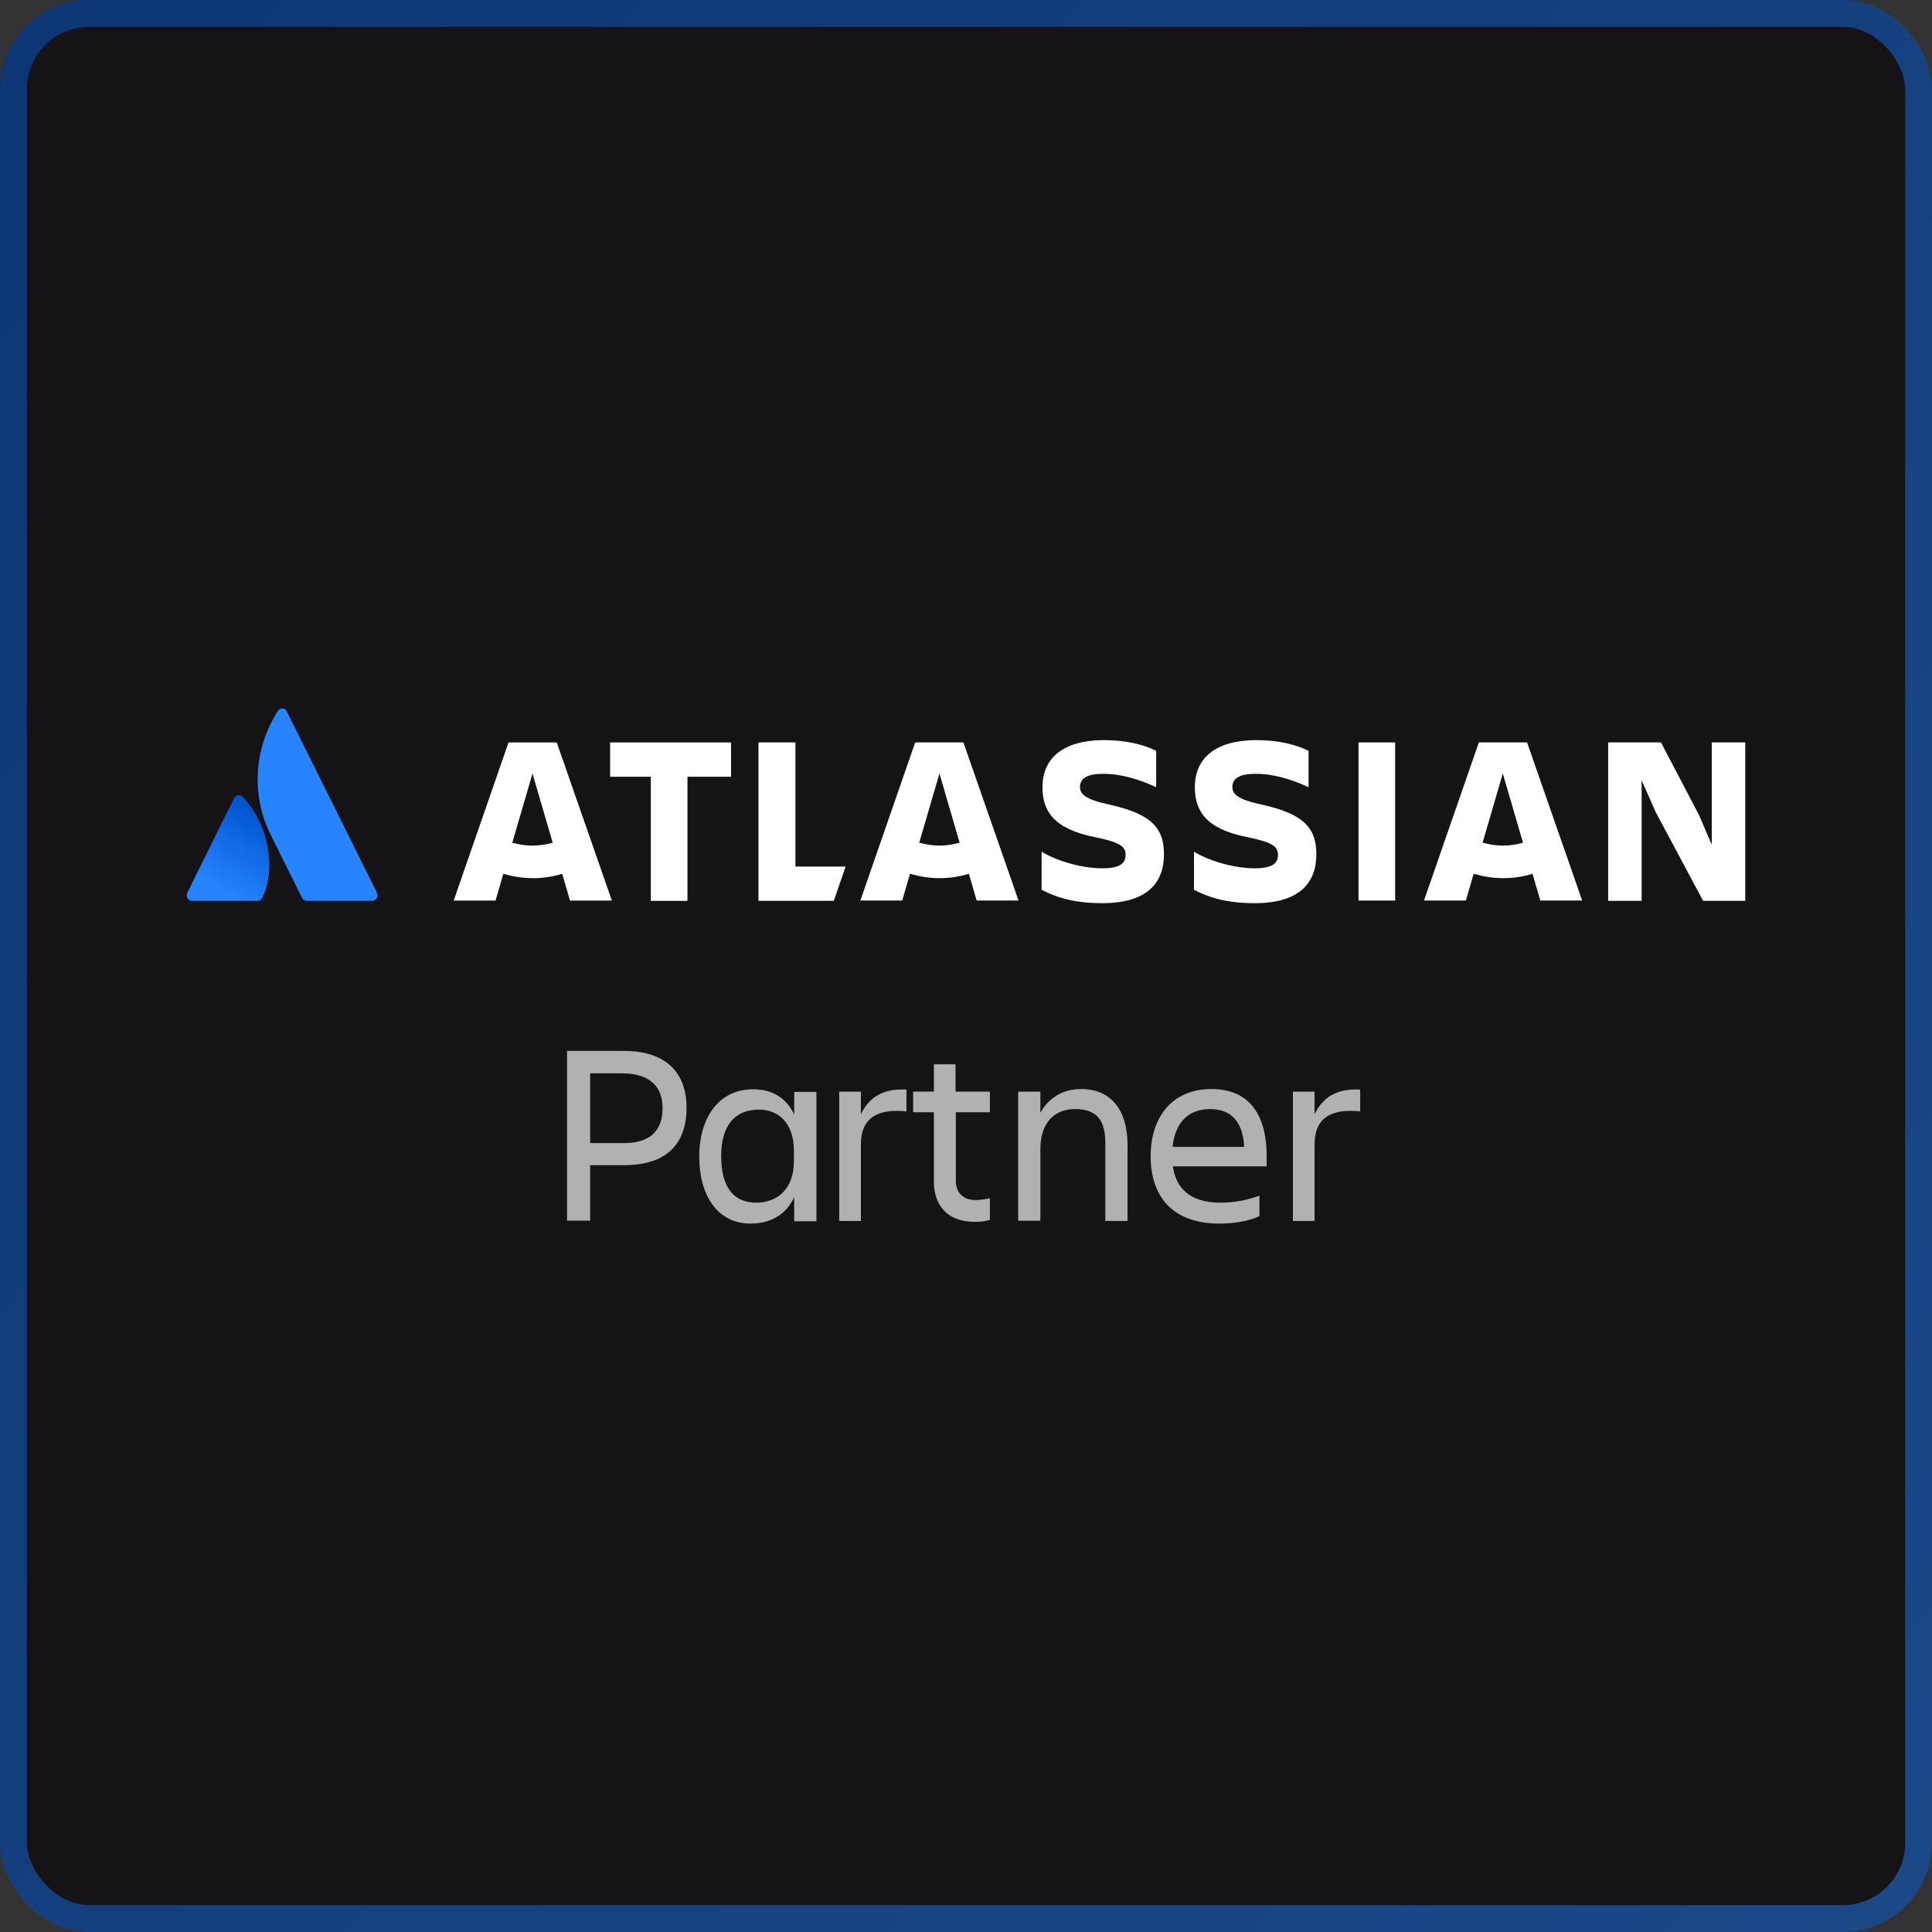 <?xml version="1.0" encoding="UTF-8"?> <svg xmlns="http://www.w3.org/2000/svg" width="144" height="144" viewBox="0 0 144 144" fill="none"><rect x="0" y="0" width="144" height="144" fill="#333333" stroke="none"/><rect width="144" height="144" rx="6.641" fill="#151316"></rect><rect x="1" y="1" width="142" height="142" rx="5.641" stroke="url(#paint0_linear_6992_44948)" stroke-opacity="0.5" stroke-width="2"></rect><path d="M18.134 59.431C17.919 59.192 17.596 59.214 17.445 59.496L13.961 66.537C13.832 66.819 14.025 67.144 14.326 67.144H19.188C19.338 67.144 19.489 67.057 19.553 66.906C20.629 64.717 19.984 61.402 18.134 59.431Z" fill="url(#paint1_linear_6992_44948)"></path><path d="M20.694 53.017C18.736 56.137 18.866 59.582 20.156 62.182C21.447 64.782 22.436 66.753 22.501 66.905C22.566 67.057 22.716 67.143 22.867 67.143H27.728C28.029 67.143 28.244 66.818 28.094 66.537C28.094 66.537 21.555 53.364 21.382 53.039C21.275 52.735 20.888 52.714 20.694 53.017Z" fill="#2684FF"></path><path d="M86.756 63.656C86.756 61.597 85.659 60.623 82.605 59.951C80.905 59.583 80.497 59.193 80.497 58.651C80.497 57.979 81.099 57.676 82.218 57.676C83.573 57.676 84.906 58.087 86.176 58.672V55.964C85.294 55.509 83.917 55.163 82.303 55.163C79.27 55.163 77.7 56.484 77.7 58.672C77.7 60.406 78.496 61.792 81.637 62.399C83.508 62.789 83.895 63.092 83.895 63.721C83.895 64.327 83.508 64.717 82.175 64.717C80.647 64.717 78.819 64.197 77.636 63.482V66.321C78.582 66.797 79.829 67.317 82.153 67.317C85.466 67.317 86.756 65.844 86.756 63.656Z" fill="white"></path><path d="M119.862 55.336V67.144H122.357V58.153L123.411 60.536L126.939 67.144H130.08V55.336H127.584V62.962L126.638 60.752L123.798 55.336H119.862Z" fill="white"></path><path d="M103.986 55.336H101.254V67.122H103.986V55.336Z" fill="white"></path><path d="M98.114 63.656C98.114 61.597 97.017 60.623 93.962 59.951C92.263 59.583 91.854 59.193 91.854 58.651C91.854 57.979 92.457 57.676 93.575 57.676C94.93 57.676 96.264 58.087 97.533 58.672V55.964C96.651 55.509 95.275 55.163 93.661 55.163C90.628 55.163 89.057 56.484 89.057 58.672C89.057 60.406 89.853 61.792 92.994 62.399C94.865 62.789 95.252 63.092 95.252 63.721C95.252 64.327 94.865 64.717 93.531 64.717C92.004 64.717 90.176 64.197 88.993 63.482V66.321C89.94 66.797 91.187 67.317 93.51 67.317C96.823 67.317 98.114 65.844 98.114 63.656Z" fill="white"></path><path d="M56.532 55.336V67.144H62.147L63.028 64.587H59.285V55.336H56.532Z" fill="white"></path><path d="M45.475 55.337V57.894H48.508V67.145H51.24V57.894H54.488V55.337H45.475Z" fill="white"></path><path d="M41.496 55.337H37.903L33.816 67.123H36.935L37.516 65.13C38.205 65.325 38.936 65.455 39.71 65.455C40.463 65.455 41.195 65.347 41.904 65.13L42.485 67.123H45.605L41.496 55.337ZM39.689 63.028C39.172 63.028 38.656 62.942 38.183 62.812L39.689 57.655L41.195 62.812C40.721 62.942 40.205 63.028 39.689 63.028Z" fill="white"></path><path d="M71.806 55.335H68.213L64.126 67.121H67.245L67.826 65.128C68.515 65.323 69.246 65.453 70.02 65.453C70.773 65.453 71.505 65.345 72.215 65.128L72.795 67.121H75.915L71.806 55.335ZM70.02 63.027C69.504 63.027 68.988 62.94 68.515 62.81L70.02 57.654L71.526 62.81C71.031 62.94 70.537 63.027 70.02 63.027Z" fill="white"></path><path d="M113.818 55.335H110.225L106.137 67.121H109.257L109.838 65.128C110.526 65.323 111.258 65.453 112.032 65.453C112.785 65.453 113.516 65.345 114.226 65.128L114.807 67.121H117.926L113.818 55.335ZM112.01 63.027C111.494 63.027 110.978 62.94 110.505 62.81L112.01 57.654L113.516 62.81C113.043 62.94 112.548 63.027 112.01 63.027Z" fill="white"></path><path d="M46.502 86.845H43.986V90.983H42.265V78.33H46.502C49.643 78.33 51.171 79.955 51.171 82.555C51.171 85.307 49.643 86.845 46.502 86.845ZM49.385 82.598C49.385 81.06 48.524 79.998 46.309 79.998H43.986V85.198H46.309C48.524 85.263 49.385 84.202 49.385 82.598Z" fill="#B1B1B1"></path><path d="M59.173 89.271C58.571 90.549 57.409 91.199 55.946 91.199C53.408 91.199 52.117 89.011 52.117 86.194C52.117 83.464 53.451 81.189 56.14 81.189C57.538 81.189 58.614 81.818 59.195 83.074V81.385H60.851V91.026H59.195V89.271H59.173ZM56.377 89.639C57.861 89.639 59.173 88.686 59.173 86.563V85.783C59.173 83.638 57.968 82.706 56.57 82.706C54.72 82.706 53.752 83.941 53.752 86.173C53.752 88.491 54.677 89.639 56.377 89.639Z" fill="#B1B1B1"></path><path d="M64.165 91.005H62.552V81.364H64.165V83.054C64.724 81.906 65.671 81.104 67.564 81.212V82.837C65.456 82.621 64.165 83.271 64.165 85.307V91.005Z" fill="#B1B1B1"></path><path d="M72.748 89.445C73.135 89.445 73.501 89.358 73.78 89.315V90.918C73.501 91.005 73.178 91.07 72.662 91.07C70.618 91.07 69.607 89.856 69.607 88.058V82.901H68.058V81.363H69.607V79.327H71.22V81.363H73.78V82.901H71.242V88.015C71.242 88.86 71.737 89.445 72.748 89.445Z" fill="#B1B1B1"></path><path d="M84.041 91.005H82.384V85.177C82.384 83.444 81.696 82.664 80.126 82.664C78.598 82.664 77.544 83.682 77.544 85.632V90.984H75.888V81.364H77.544V82.946C78.146 81.797 79.287 81.169 80.577 81.169C82.771 81.169 84.041 82.686 84.041 85.35V91.005Z" fill="#B1B1B1"></path><path d="M90.903 91.2C87.332 91.2 85.762 89.12 85.762 86.174C85.762 83.27 87.375 81.169 90.279 81.169C93.226 81.169 94.409 83.227 94.409 86.174V86.932H87.418C87.655 88.579 88.709 89.64 90.967 89.64C92.086 89.64 93.011 89.424 93.872 89.12V90.637C93.097 91.027 91.893 91.2 90.903 91.2ZM87.397 85.481H92.732C92.645 83.682 91.828 82.664 90.193 82.664C88.45 82.664 87.568 83.812 87.397 85.481Z" fill="#B1B1B1"></path><path d="M97.981 91.005H96.367V81.364H97.981V83.054C98.54 81.906 99.486 81.104 101.38 81.212V82.837C99.271 82.621 97.981 83.271 97.981 85.307V91.005Z" fill="#B1B1B1"></path><defs><linearGradient id="paint0_linear_6992_44948" x1="-33.12" y1="-25.92" x2="170.852" y2="141.661" gradientUnits="userSpaceOnUse"><stop stop-color="#0052CC"></stop><stop offset="1" stop-color="#2684FF"></stop></linearGradient><linearGradient id="paint1_linear_6992_44948" x1="20.056" y1="60.507" x2="16.331" y2="66.913" gradientUnits="userSpaceOnUse"><stop stop-color="#0052CC"></stop><stop offset="0.923" stop-color="#2684FF"></stop></linearGradient></defs></svg> 